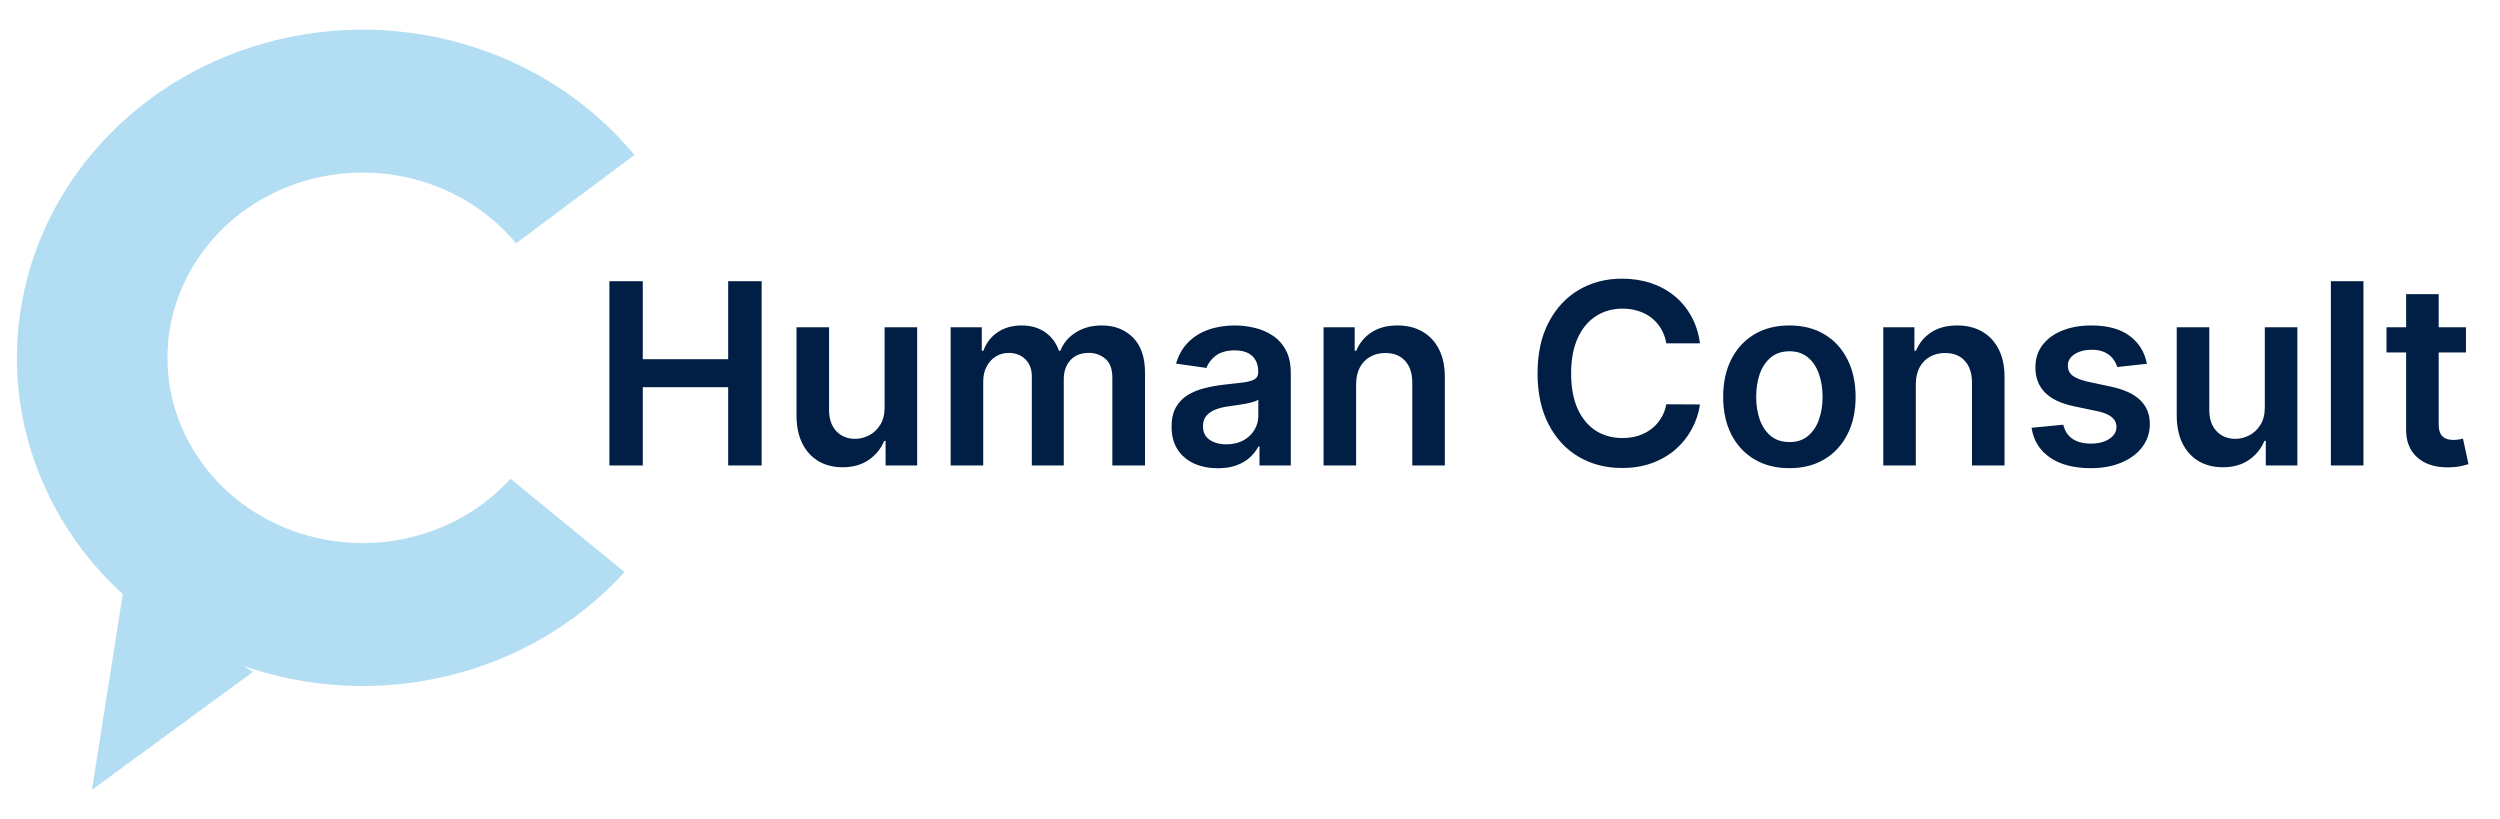 <svg width="180" height="59" viewBox="0 0 180 59" fill="none" xmlns="http://www.w3.org/2000/svg">
<path d="M43.876 33.514V20.246H46.28V25.863H52.428V20.246H54.838V33.514H52.428V27.877H46.28V33.514H43.876ZM63.691 29.328V23.563H66.036V33.514H63.762V31.745H63.658C63.434 32.302 63.064 32.758 62.55 33.112C62.041 33.466 61.412 33.643 60.665 33.643C60.013 33.643 59.436 33.498 58.935 33.209C58.439 32.915 58.05 32.49 57.769 31.933C57.489 31.371 57.348 30.693 57.348 29.899V23.563H59.693V29.536C59.693 30.166 59.866 30.667 60.212 31.039C60.557 31.41 61.011 31.596 61.572 31.596C61.917 31.596 62.252 31.512 62.576 31.343C62.9 31.175 63.166 30.924 63.373 30.592C63.585 30.255 63.691 29.834 63.691 29.328ZM68.447 33.514V23.563H70.689V25.253H70.805C71.013 24.683 71.356 24.239 71.835 23.919C72.315 23.595 72.887 23.433 73.552 23.433C74.226 23.433 74.794 23.597 75.256 23.925C75.722 24.249 76.051 24.692 76.241 25.253H76.344C76.565 24.701 76.936 24.26 77.459 23.932C77.986 23.599 78.61 23.433 79.331 23.433C80.247 23.433 80.994 23.723 81.573 24.301C82.151 24.88 82.441 25.724 82.441 26.834V33.514H80.089V27.197C80.089 26.579 79.925 26.128 79.597 25.843C79.268 25.554 78.867 25.409 78.392 25.409C77.826 25.409 77.383 25.586 77.064 25.94C76.748 26.29 76.591 26.746 76.591 27.307V33.514H74.291V27.1C74.291 26.586 74.135 26.176 73.824 25.869C73.518 25.562 73.116 25.409 72.619 25.409C72.282 25.409 71.976 25.495 71.699 25.668C71.423 25.837 71.203 26.076 71.039 26.387C70.874 26.694 70.792 27.052 70.792 27.463V33.514H68.447ZM87.683 33.714C87.053 33.714 86.485 33.602 85.98 33.377C85.478 33.149 85.081 32.812 84.787 32.367C84.498 31.922 84.353 31.373 84.353 30.721C84.353 30.16 84.457 29.696 84.664 29.328C84.872 28.961 85.155 28.668 85.513 28.447C85.871 28.227 86.275 28.061 86.725 27.949C87.178 27.832 87.647 27.748 88.13 27.696C88.713 27.635 89.186 27.581 89.549 27.534C89.912 27.482 90.175 27.404 90.34 27.301C90.508 27.193 90.592 27.026 90.592 26.802V26.763C90.592 26.275 90.447 25.897 90.158 25.629C89.869 25.361 89.452 25.228 88.908 25.228C88.333 25.228 87.878 25.353 87.541 25.603C87.208 25.854 86.984 26.15 86.867 26.491L84.677 26.18C84.85 25.575 85.135 25.07 85.532 24.664C85.93 24.254 86.416 23.947 86.99 23.744C87.564 23.537 88.199 23.433 88.895 23.433C89.374 23.433 89.851 23.489 90.326 23.602C90.802 23.714 91.236 23.899 91.629 24.159C92.022 24.413 92.337 24.761 92.575 25.202C92.816 25.642 92.937 26.193 92.937 26.854V33.514H90.683V32.147H90.605C90.463 32.423 90.262 32.682 90.003 32.924C89.748 33.161 89.426 33.354 89.037 33.501C88.653 33.643 88.202 33.714 87.683 33.714ZM88.292 31.991C88.763 31.991 89.171 31.898 89.517 31.712C89.862 31.523 90.128 31.272 90.314 30.961C90.504 30.65 90.599 30.311 90.599 29.944V28.771C90.525 28.832 90.4 28.888 90.223 28.94C90.05 28.992 89.856 29.037 89.64 29.076C89.424 29.115 89.21 29.149 88.998 29.18C88.787 29.21 88.603 29.236 88.448 29.257C88.098 29.305 87.785 29.382 87.508 29.49C87.232 29.598 87.014 29.75 86.854 29.944C86.694 30.134 86.614 30.38 86.614 30.682C86.614 31.114 86.772 31.44 87.087 31.661C87.403 31.881 87.804 31.991 88.292 31.991ZM97.641 27.683V33.514H95.296V23.563H97.537V25.253H97.654C97.882 24.696 98.248 24.254 98.749 23.925C99.254 23.597 99.878 23.433 100.621 23.433C101.307 23.433 101.906 23.58 102.415 23.874C102.929 24.167 103.327 24.593 103.607 25.15C103.892 25.707 104.033 26.383 104.028 27.178V33.514H101.683V27.54C101.683 26.875 101.51 26.355 101.165 25.979C100.824 25.603 100.351 25.416 99.746 25.416C99.336 25.416 98.971 25.506 98.651 25.688C98.336 25.865 98.088 26.122 97.906 26.459C97.729 26.795 97.641 27.203 97.641 27.683ZM122.398 24.722H119.975C119.906 24.325 119.779 23.973 119.593 23.666C119.407 23.355 119.176 23.092 118.9 22.876C118.623 22.66 118.308 22.498 117.954 22.39C117.604 22.278 117.226 22.222 116.82 22.222C116.099 22.222 115.46 22.403 114.902 22.766C114.345 23.124 113.909 23.651 113.594 24.346C113.279 25.038 113.121 25.882 113.121 26.88C113.121 27.895 113.279 28.75 113.594 29.445C113.913 30.136 114.35 30.659 114.902 31.013C115.46 31.363 116.097 31.538 116.814 31.538C117.211 31.538 117.582 31.486 117.928 31.382C118.278 31.274 118.591 31.116 118.867 30.909C119.148 30.702 119.383 30.447 119.573 30.145C119.768 29.842 119.902 29.497 119.975 29.108L122.398 29.121C122.307 29.752 122.111 30.343 121.808 30.896C121.51 31.449 121.12 31.937 120.636 32.36C120.152 32.779 119.586 33.108 118.938 33.345C118.291 33.578 117.572 33.695 116.781 33.695C115.615 33.695 114.574 33.425 113.659 32.885C112.743 32.345 112.022 31.566 111.495 30.546C110.968 29.527 110.704 28.305 110.704 26.88C110.704 25.45 110.97 24.228 111.501 23.213C112.032 22.194 112.756 21.414 113.672 20.874C114.587 20.334 115.624 20.064 116.781 20.064C117.52 20.064 118.206 20.168 118.841 20.375C119.476 20.583 120.042 20.887 120.539 21.289C121.035 21.686 121.443 22.174 121.763 22.753C122.087 23.327 122.299 23.984 122.398 24.722ZM128.836 33.708C127.864 33.708 127.022 33.494 126.309 33.066C125.597 32.639 125.044 32.041 124.651 31.272C124.262 30.503 124.068 29.605 124.068 28.577C124.068 27.549 124.262 26.648 124.651 25.875C125.044 25.102 125.597 24.502 126.309 24.075C127.022 23.647 127.864 23.433 128.836 23.433C129.808 23.433 130.65 23.647 131.362 24.075C132.075 24.502 132.626 25.102 133.014 25.875C133.408 26.648 133.604 27.549 133.604 28.577C133.604 29.605 133.408 30.503 133.014 31.272C132.626 32.041 132.075 32.639 131.362 33.066C130.65 33.494 129.808 33.708 128.836 33.708ZM128.849 31.829C129.376 31.829 129.816 31.684 130.17 31.395C130.525 31.101 130.788 30.708 130.961 30.216C131.138 29.724 131.226 29.175 131.226 28.57C131.226 27.962 131.138 27.411 130.961 26.919C130.788 26.422 130.525 26.027 130.17 25.733C129.816 25.439 129.376 25.292 128.849 25.292C128.309 25.292 127.86 25.439 127.501 25.733C127.147 26.027 126.882 26.422 126.704 26.919C126.532 27.411 126.445 27.962 126.445 28.57C126.445 29.175 126.532 29.724 126.704 30.216C126.882 30.708 127.147 31.101 127.501 31.395C127.86 31.684 128.309 31.829 128.849 31.829ZM137.94 27.683V33.514H135.595V23.563H137.836V25.253H137.953C138.182 24.696 138.547 24.254 139.048 23.925C139.553 23.597 140.177 23.433 140.92 23.433C141.606 23.433 142.205 23.58 142.714 23.874C143.228 24.167 143.626 24.593 143.906 25.15C144.191 25.707 144.332 26.383 144.327 27.178V33.514H141.982V27.54C141.982 26.875 141.809 26.355 141.464 25.979C141.123 25.603 140.65 25.416 140.045 25.416C139.635 25.416 139.27 25.506 138.95 25.688C138.635 25.865 138.387 26.122 138.205 26.459C138.028 26.795 137.94 27.203 137.94 27.683ZM154.576 26.193L152.438 26.426C152.378 26.21 152.272 26.007 152.121 25.817C151.974 25.627 151.775 25.474 151.525 25.357C151.274 25.241 150.968 25.182 150.605 25.182C150.117 25.182 149.707 25.288 149.374 25.5C149.046 25.711 148.884 25.986 148.888 26.323C148.884 26.612 148.99 26.847 149.206 27.029C149.426 27.21 149.789 27.359 150.294 27.476L151.991 27.838C152.933 28.041 153.633 28.363 154.09 28.804C154.553 29.244 154.786 29.821 154.79 30.533C154.786 31.16 154.602 31.712 154.239 32.192C153.881 32.667 153.382 33.038 152.743 33.306C152.104 33.574 151.369 33.708 150.54 33.708C149.322 33.708 148.342 33.453 147.599 32.943C146.856 32.429 146.413 31.715 146.271 30.799L148.558 30.579C148.662 31.028 148.882 31.367 149.219 31.596C149.556 31.825 149.994 31.939 150.534 31.939C151.091 31.939 151.538 31.825 151.875 31.596C152.216 31.367 152.387 31.084 152.387 30.747C152.387 30.462 152.276 30.227 152.056 30.041C151.84 29.855 151.503 29.713 151.046 29.613L149.348 29.257C148.394 29.058 147.688 28.724 147.23 28.253C146.772 27.778 146.545 27.178 146.55 26.452C146.545 25.839 146.711 25.308 147.048 24.858C147.39 24.405 147.862 24.055 148.467 23.809C149.076 23.558 149.778 23.433 150.573 23.433C151.739 23.433 152.657 23.681 153.326 24.178C154 24.675 154.417 25.346 154.576 26.193ZM163.066 29.328V23.563H165.411V33.514H163.138V31.745H163.034C162.809 32.302 162.44 32.758 161.926 33.112C161.416 33.466 160.788 33.643 160.041 33.643C159.389 33.643 158.812 33.498 158.311 33.209C157.814 32.915 157.426 32.49 157.145 31.933C156.864 31.371 156.724 30.693 156.724 29.899V23.563H159.069V29.536C159.069 30.166 159.242 30.667 159.587 31.039C159.933 31.41 160.386 31.596 160.948 31.596C161.293 31.596 161.628 31.512 161.952 31.343C162.276 31.175 162.542 30.924 162.749 30.592C162.96 30.255 163.066 29.834 163.066 29.328ZM170.168 20.246V33.514H167.823V20.246H170.168ZM177.549 23.563V25.377H171.828V23.563H177.549ZM173.241 21.179H175.586V30.52C175.586 30.836 175.633 31.078 175.728 31.246C175.828 31.41 175.957 31.523 176.117 31.583C176.277 31.643 176.454 31.674 176.648 31.674C176.795 31.674 176.929 31.663 177.05 31.641C177.175 31.62 177.27 31.6 177.335 31.583L177.73 33.416C177.605 33.459 177.426 33.507 177.192 33.559C176.964 33.611 176.683 33.641 176.35 33.65C175.763 33.667 175.234 33.578 174.763 33.384C174.292 33.185 173.919 32.879 173.642 32.464C173.37 32.049 173.236 31.531 173.241 30.909V21.179Z" fill="#011F44"/>
<path fill-rule="evenodd" clip-rule="evenodd" d="M33.258 3.13C38.17 4.528 42.508 7.331 45.679 11.158L37.157 17.518C35.367 15.358 32.919 13.775 30.145 12.986C27.372 12.197 24.41 12.241 21.663 13.11C18.917 13.98 16.52 15.633 14.802 17.844C13.083 20.056 12.125 22.717 12.06 25.464C11.995 28.211 12.826 30.911 14.439 33.193C16.051 35.475 18.367 37.229 21.07 38.215C23.772 39.2 26.73 39.37 29.537 38.699C32.345 38.029 34.866 36.552 36.756 34.471L44.969 41.188C41.621 44.875 37.155 47.491 32.181 48.678C27.318 49.839 22.202 49.578 17.503 47.934L18.219 48.371L6.62 56.865L8.841 42.782C7.571 41.621 6.428 40.329 5.435 38.924C2.579 34.881 1.107 30.1 1.222 25.233C1.338 20.367 3.033 15.653 6.078 11.736C9.123 7.819 13.368 4.89 18.233 3.349C23.098 1.809 28.345 1.732 33.258 3.13Z" fill="#B2DDF2"/>
</svg>

